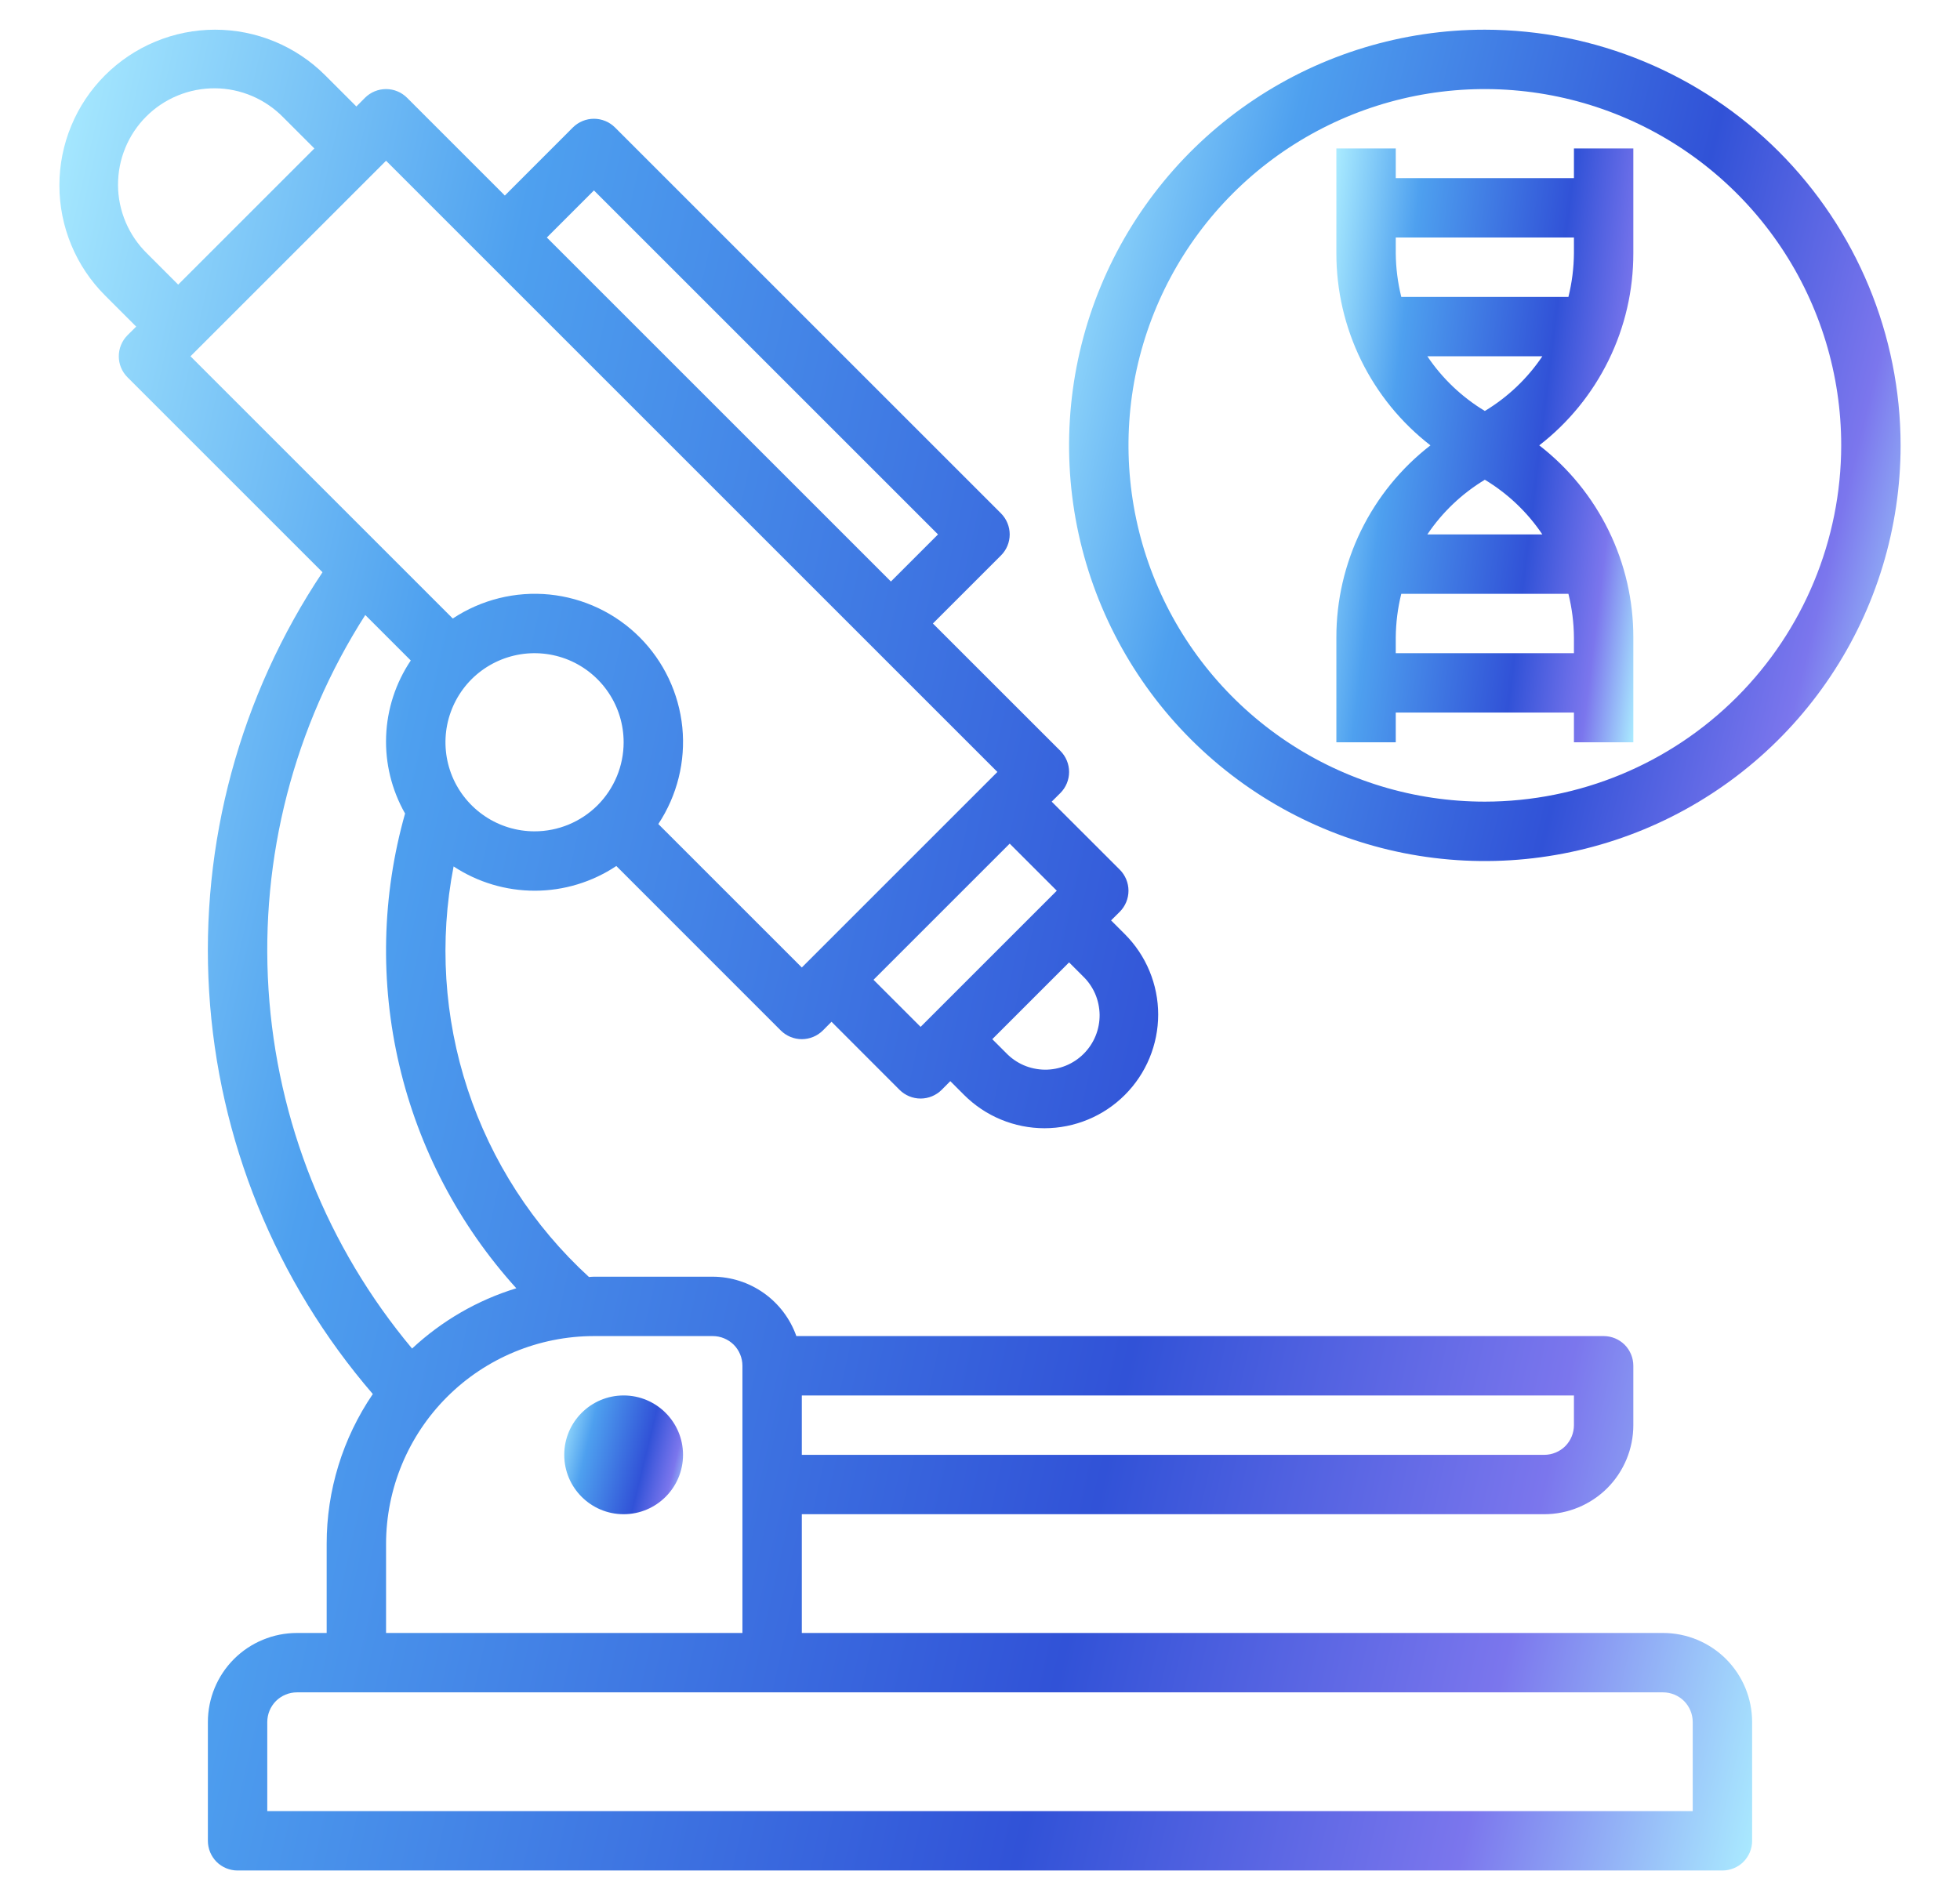 <svg width="33" height="32" viewBox="0 0 33 32" fill="none" xmlns="http://www.w3.org/2000/svg">
<path d="M28 27.5H13.5V25.5H26C26.398 25.5 26.779 25.342 27.061 25.061C27.342 24.779 27.5 24.398 27.5 24V23C27.5 22.867 27.447 22.74 27.354 22.646C27.26 22.553 27.133 22.5 27 22.5H13.408C13.305 22.209 13.114 21.956 12.862 21.777C12.61 21.598 12.309 21.501 12 21.5H10C9.971 21.5 9.944 21.504 9.916 21.505C8.976 20.644 8.273 19.556 7.874 18.345C7.475 17.135 7.394 15.842 7.637 14.591C8.044 14.859 8.521 15.001 9.008 15C9.495 14.999 9.971 14.854 10.377 14.584L13.146 17.354C13.24 17.447 13.367 17.5 13.5 17.5C13.633 17.5 13.76 17.447 13.854 17.354L14 17.207L15.146 18.354C15.24 18.447 15.367 18.5 15.5 18.5C15.633 18.5 15.76 18.447 15.854 18.354L16 18.207L16.232 18.439C16.41 18.617 16.621 18.758 16.853 18.854C17.085 18.95 17.334 19 17.585 19C17.837 19 18.086 18.95 18.318 18.854C18.55 18.758 18.761 18.617 18.939 18.439C19.117 18.261 19.258 18.05 19.354 17.818C19.45 17.586 19.5 17.337 19.5 17.085C19.5 16.834 19.45 16.585 19.354 16.353C19.258 16.121 19.117 15.91 18.939 15.732L18.707 15.5L18.854 15.354C18.947 15.26 19 15.133 19 15C19 14.867 18.947 14.74 18.854 14.646L17.707 13.5L17.854 13.354C17.947 13.26 18 13.133 18 13C18 12.867 17.947 12.74 17.854 12.646L15.707 10.5L16.854 9.353C16.947 9.26 17 9.133 17 9C17 8.867 16.947 8.74 16.854 8.646L10.354 2.146C10.26 2.053 10.133 2 10 2C9.867 2 9.74 2.053 9.646 2.146L8.5 3.293L6.853 1.646C6.76 1.553 6.633 1.5 6.5 1.5C6.367 1.5 6.24 1.553 6.146 1.646L6 1.793L5.475 1.268C5.232 1.025 4.943 0.832 4.625 0.7C4.307 0.568 3.966 0.5 3.621 0.5C3.277 0.5 2.936 0.568 2.618 0.7C2.3 0.832 2.011 1.025 1.768 1.268C1.525 1.511 1.331 1.8 1.2 2.118C1.068 2.436 1 2.777 1 3.121C1 3.466 1.068 3.807 1.2 4.125C1.331 4.443 1.525 4.732 1.768 4.975L2.293 5.5L2.146 5.646C2.053 5.74 2 5.867 2 6C2 6.133 2.053 6.26 2.146 6.353L5.43 9.637C4.039 11.719 3.368 14.2 3.521 16.699C3.674 19.199 4.642 21.579 6.277 23.476C5.77 24.22 5.499 25.1 5.5 26V27.5H5C4.602 27.5 4.221 27.658 3.939 27.939C3.658 28.221 3.5 28.602 3.5 29V31C3.5 31.133 3.553 31.26 3.646 31.354C3.74 31.447 3.867 31.5 4 31.5H29C29.133 31.5 29.26 31.447 29.354 31.354C29.447 31.26 29.5 31.133 29.5 31V29C29.5 28.602 29.342 28.221 29.061 27.939C28.779 27.658 28.398 27.5 28 27.5ZM26.5 24C26.5 24.133 26.447 24.26 26.354 24.354C26.26 24.447 26.133 24.5 26 24.5H13.5V23.5H26.5V24ZM9 14C8.703 14 8.413 13.912 8.167 13.747C7.92 13.582 7.728 13.348 7.614 13.074C7.501 12.8 7.471 12.498 7.529 12.207C7.587 11.916 7.73 11.649 7.939 11.439C8.149 11.23 8.416 11.087 8.707 11.029C8.998 10.971 9.3 11.001 9.574 11.114C9.848 11.228 10.082 11.42 10.247 11.667C10.412 11.913 10.5 12.203 10.5 12.5C10.5 12.898 10.342 13.279 10.061 13.561C9.779 13.842 9.398 14 9 14ZM18.232 16.439C18.32 16.523 18.39 16.624 18.439 16.736C18.487 16.848 18.512 16.968 18.514 17.09C18.515 17.211 18.492 17.332 18.446 17.445C18.4 17.558 18.332 17.66 18.246 17.746C18.16 17.832 18.058 17.9 17.945 17.946C17.832 17.992 17.711 18.015 17.59 18.014C17.468 18.012 17.348 17.987 17.236 17.939C17.124 17.89 17.023 17.82 16.939 17.732L16.707 17.5L18 16.207L18.232 16.439ZM17.793 15L15.5 17.293L14.707 16.5L17 14.207L17.793 15ZM10 3.207L15.793 9L15 9.793L9.207 4L10 3.207ZM2.475 4.268C2.322 4.118 2.2 3.939 2.116 3.742C2.032 3.544 1.988 3.332 1.987 3.118C1.986 2.903 2.027 2.691 2.109 2.492C2.19 2.294 2.31 2.114 2.462 1.962C2.614 1.81 2.794 1.69 2.992 1.609C3.191 1.527 3.403 1.486 3.618 1.487C3.832 1.488 4.044 1.532 4.242 1.616C4.439 1.7 4.618 1.822 4.768 1.975L5.293 2.5L3 4.793L2.475 4.268ZM6.5 2.707L16.793 13L13.5 16.293L11.084 13.877C11.402 13.396 11.545 12.821 11.488 12.248C11.43 11.674 11.176 11.138 10.769 10.731C10.362 10.324 9.826 10.07 9.252 10.012C8.679 9.955 8.104 10.098 7.623 10.416L3.207 6L6.5 2.707ZM6.15 10.357L6.916 11.123C6.662 11.501 6.518 11.942 6.501 12.398C6.484 12.853 6.595 13.304 6.82 13.7C6.429 15.082 6.395 16.541 6.723 17.939C7.051 19.338 7.729 20.63 8.693 21.695C8.039 21.895 7.439 22.243 6.938 22.71C5.51 21.003 4.663 18.885 4.521 16.663C4.379 14.441 4.95 12.232 6.15 10.357ZM6.5 26C6.501 25.072 6.87 24.182 7.526 23.526C8.182 22.87 9.072 22.501 10 22.5H12C12.133 22.5 12.26 22.553 12.354 22.646C12.447 22.74 12.5 22.867 12.5 23V27.5H6.5V26ZM28.5 30.5H4.5V29C4.5 28.867 4.553 28.74 4.646 28.646C4.74 28.553 4.867 28.5 5 28.5H28C28.133 28.5 28.26 28.553 28.354 28.646C28.447 28.74 28.5 28.867 28.5 29V30.5Z" fill="url(#paint0_linear_425_4462)"/>
<path d="M10.5 25.5C11.052 25.5 11.5 25.052 11.5 24.5C11.5 23.948 11.052 23.5 10.5 23.5C9.948 23.5 9.5 23.948 9.5 24.5C9.5 25.052 9.948 25.5 10.5 25.5Z" fill="url(#paint1_linear_425_4462)"/>
<path d="M25 0.5C23.616 0.5 22.262 0.911 21.111 1.68C19.96 2.449 19.063 3.542 18.533 4.821C18.003 6.1 17.864 7.508 18.134 8.866C18.405 10.223 19.071 11.471 20.05 12.45C21.029 13.429 22.276 14.095 23.634 14.366C24.992 14.636 26.4 14.497 27.679 13.967C28.958 13.437 30.051 12.54 30.82 11.389C31.59 10.238 32 8.884 32 7.5C31.998 5.644 31.26 3.865 29.948 2.552C28.635 1.24 26.856 0.502 25 0.5ZM25 13.5C23.813 13.5 22.653 13.148 21.667 12.489C20.68 11.829 19.911 10.893 19.457 9.796C19.003 8.7 18.884 7.493 19.115 6.329C19.347 5.166 19.918 4.096 20.757 3.257C21.596 2.418 22.666 1.847 23.829 1.615C24.993 1.384 26.2 1.503 27.296 1.957C28.392 2.411 29.329 3.18 29.989 4.167C30.648 5.153 31 6.313 31 7.5C30.998 9.091 30.366 10.616 29.241 11.741C28.116 12.866 26.591 13.498 25 13.5Z" fill="url(#paint2_linear_425_4462)"/>
<path d="M26.5 3H23.5V2.5H22.5V4.264C22.499 4.889 22.642 5.505 22.916 6.066C23.191 6.627 23.59 7.118 24.084 7.5C23.59 7.882 23.191 8.373 22.916 8.934C22.642 9.495 22.499 10.111 22.5 10.736V12.5H23.5V12H26.5V12.5H27.5V10.736C27.501 10.111 27.359 9.495 27.084 8.934C26.809 8.373 26.41 7.882 25.916 7.5C26.41 7.118 26.809 6.627 27.084 6.066C27.359 5.505 27.501 4.889 27.5 4.264V2.5H26.5V3ZM26.5 4V4.264C26.498 4.512 26.467 4.759 26.407 5H23.593C23.533 4.759 23.502 4.512 23.5 4.264V4H26.5ZM25.968 6C25.717 6.374 25.386 6.688 25 6.921C24.614 6.688 24.283 6.374 24.032 6H25.968ZM25 8.079C25.386 8.312 25.717 8.626 25.968 9H24.032C24.283 8.626 24.614 8.312 25 8.079ZM23.5 11V10.736C23.502 10.488 23.533 10.241 23.593 10H26.407C26.467 10.241 26.498 10.488 26.5 10.736V11H23.5Z" fill="url(#paint3_linear_425_4462)"/>
<defs>
<linearGradient id="paint0_linear_425_4462" x1="29.5" y1="31.5" x2="-4.264" y2="23.905" gradientUnits="userSpaceOnUse">
<stop stop-color="#AAEBFF"/>
<stop offset="0.14" stop-color="#7B76ED"/>
<stop offset="0.35" stop-color="#3152D7"/>
<stop offset="0.76" stop-color="#4EA0EF"/>
<stop offset="1" stop-color="#AAEBFF"/>
</linearGradient>
<linearGradient id="paint1_linear_425_4462" x1="11.5" y1="25.5" x2="9.151" y2="24.925" gradientUnits="userSpaceOnUse">
<stop stop-color="#AAEBFF"/>
<stop offset="0.14" stop-color="#7B76ED"/>
<stop offset="0.35" stop-color="#3152D7"/>
<stop offset="0.76" stop-color="#4EA0EF"/>
<stop offset="1" stop-color="#AAEBFF"/>
</linearGradient>
<linearGradient id="paint2_linear_425_4462" x1="32" y1="14.5" x2="15.559" y2="10.477" gradientUnits="userSpaceOnUse">
<stop stop-color="#AAEBFF"/>
<stop offset="0.14" stop-color="#7B76ED"/>
<stop offset="0.35" stop-color="#3152D7"/>
<stop offset="0.76" stop-color="#4EA0EF"/>
<stop offset="1" stop-color="#AAEBFF"/>
</linearGradient>
<linearGradient id="paint3_linear_425_4462" x1="27.5" y1="12.5" x2="21.368" y2="11.75" gradientUnits="userSpaceOnUse">
<stop stop-color="#AAEBFF"/>
<stop offset="0.14" stop-color="#7B76ED"/>
<stop offset="0.35" stop-color="#3152D7"/>
<stop offset="0.76" stop-color="#4EA0EF"/>
<stop offset="1" stop-color="#AAEBFF"/>
</linearGradient>
</defs>
</svg>
